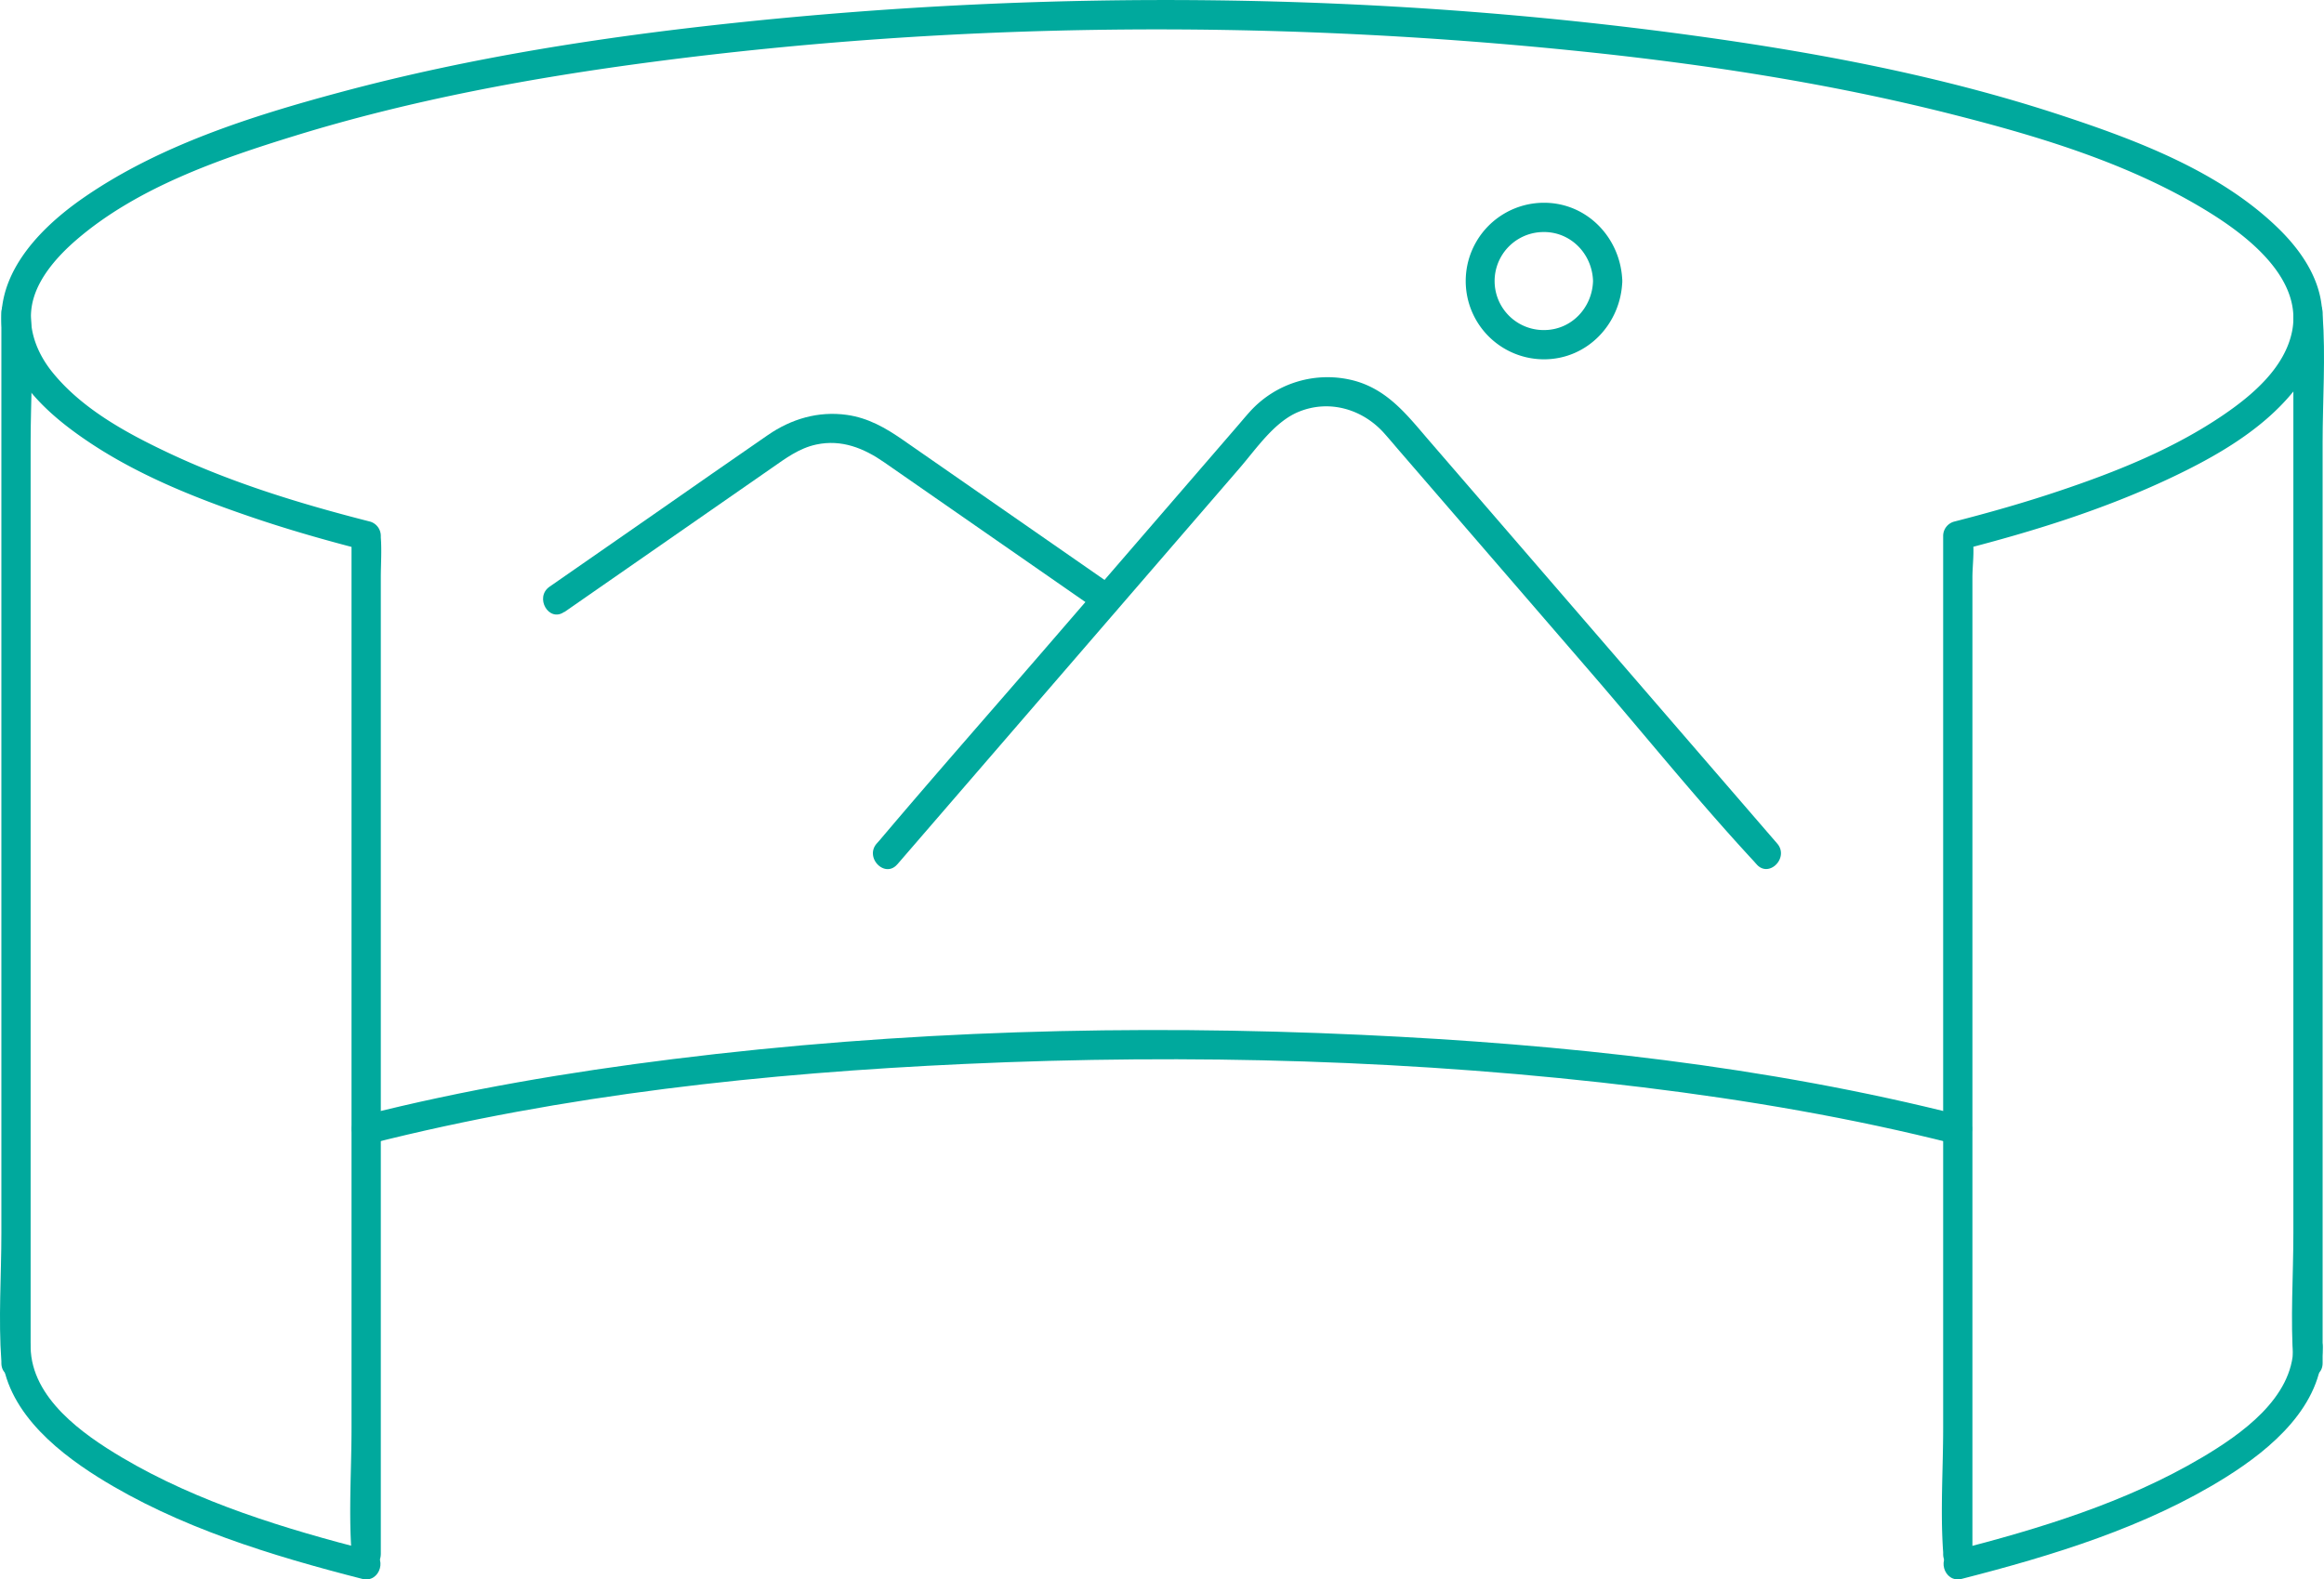 <svg id="_360_Photo-Icon" data-name="360 Photo-Icon" xmlns="http://www.w3.org/2000/svg" viewBox="0 0 794.46 540.04"><defs><style>.cls-1{fill:#00a99d;}</style></defs><title>seq-webicons-360photo-002</title><path class="cls-1" d="M133.71,634V300.14c0-4.53.35-9.22,0-13.73,0-.21,0-.42,0-.63a5.09,5.09,0,0,0-3.67-4.82c-23.55-6-47.1-13.17-69.12-23.59-14.28-6.76-29.41-15-39.51-27.52-6.18-7.67-9-17-6.26-25.7,2.29-7.36,8.21-14.1,14.46-19.49,20.78-17.94,49-27.69,74.79-35.64,39.84-12.28,81.16-19.87,122.45-25.28,103.36-13.55,209.2-14.41,312.88-4,44.25,4.43,88.47,11.11,131.6,22.08,30.16,7.67,61.27,17.08,87.87,33.68,14.14,8.83,31.36,23,27.88,40.4-2.48,12.38-13.44,21.73-23.34,28.49-17.08,11.66-36.66,19.51-56.18,26.06-11.89,4-23.94,7.43-36.09,10.54a5.08,5.08,0,0,0-3.67,4.82V590.9c0,14-1,28.47,0,42.47,0,.21,0,.42,0,.63,0,6.43,10,6.45,10,0V300.14c0-4.31.79-9.47,0-13.73a3.71,3.71,0,0,1,0-.63l-3.67,4.82c24.41-6.26,48.68-13.8,71.5-24.6,15.19-7.19,31-16.18,41.81-29.43,7.43-9.15,11.7-20.27,9.33-32.08-1.84-9.17-7.67-17.22-14.24-23.65-20-19.59-48.67-30.35-74.76-38.93-40.63-13.36-83-21.34-125.34-27.14-108.09-14.82-219-15.85-327.45-4.37-45.45,4.81-90.92,11.86-135.1,23.74-30.25,8.13-62.08,18.19-88.05,36.26C15.76,181.58-.61,199,5.22,220.31c3.78,13.79,15.24,24.14,26.56,32,17.5,12.19,37.84,20.35,57.92,27.18,12.4,4.22,25,7.82,37.67,11.08l-3.67-4.82V590.9c0,14-1,28.47,0,42.47,0,.21,0,.42,0,.63,0,6.43,10,6.45,10,0Z" transform="translate(-3.53 -102.61)"/><path class="cls-1" d="M787.52,563.27c-.23,17.42-17.87,29.78-31.27,37.72-26,15.4-55.68,24.39-84.76,31.85-6.23,1.6-3.59,11.24,2.66,9.64,30.94-7.93,63-17.66,90.26-34.74,15.68-9.81,32.86-24.37,33.12-44.47.08-6.44-9.92-6.44-10,0Z" transform="translate(-3.53 -102.61)"/><path class="cls-1" d="M130,493.7c66.35-16.82,135.09-24.17,203.35-27.29,77.26-3.54,155.07-1.38,231.87,8,35.73,4.37,71.33,10.44,106.23,19.29,6.24,1.58,8.9-8.06,2.66-9.64-66.89-17-136.27-24.41-205.07-27.6-78.4-3.64-157.4-1.43-235.31,8.27-35.78,4.46-71.42,10.47-106.38,19.34-6.23,1.58-3.59,11.23,2.66,9.64Z" transform="translate(-3.53 -102.61)"/><path class="cls-1" d="M130,632.83C101,625.38,71.26,616.39,45.27,601c-13.4-7.94-31-20.3-31.27-37.72-.08-6.43-10.08-6.45-10,0,.26,20.1,17.44,34.65,33.12,44.47,27.29,17.08,59.31,26.81,90.26,34.74,6.24,1.6,8.9-8,2.66-9.64Z" transform="translate(-3.53 -102.61)"/><path class="cls-1" d="M310.31,398.13l47.25-54.71,69.75-80.77c5.77-6.68,11.91-15.91,20.32-19.29,10.46-4.21,21.76-.81,29.09,7.4,1.79,2,3.52,4.08,5.28,6.12l65.11,75.39C565.71,353.8,583.68,376.14,603,397c.33.36.65.75,1,1.12,4.21,4.88,11.26-2.22,7.07-7.07l-48.52-56.18-70.3-81.4c-7.34-8.5-13.94-17.32-25.4-20.59a35.75,35.75,0,0,0-36.17,10.63c-1.4,1.55-2.73,3.16-4.1,4.75l-64.83,75.06c-19.17,22.2-38.59,44.22-57.53,66.62l-1,1.12c-4.19,4.85,2.86,12,7.07,7.07Z" transform="translate(-3.53 -102.61)"/><path class="cls-1" d="M196.52,311.85l70.74-49.15c4.82-3.35,9.42-6.83,15.32-8.09,8.67-1.85,16.28,1.26,23.23,6.09l38.45,26.71,35.17,24.43c5.3,3.68,10.3-5,5-8.63l-72.21-50.16c-5.92-4.11-11.89-7.56-19.22-8.58-9.75-1.36-19,1.39-27,6.92q-19.14,13.22-38.2,26.54l-36.4,25.29c-5.25,3.65-.26,12.32,5,8.63Z" transform="translate(-3.53 -102.61)"/><path class="cls-1" d="M548.11,198.71c-.28,9.14-7.4,16.76-16.76,16.76a16.76,16.76,0,0,1-.69-33.51c9.63-.37,17.16,7.32,17.45,16.74.2,6.42,10.2,6.45,10,0-.45-14.55-11.87-26.76-26.76-26.76a26.76,26.76,0,0,0,0,53.53c14.9,0,26.31-12.22,26.76-26.76C558.31,192.27,548.31,192.28,548.11,198.71Z" transform="translate(-3.53 -102.61)"/><path class="cls-1" d="M4,209.59V524.27c0,14.47-1.06,29.39,0,43.82,0,.2,0,.41,0,.62,0,6.43,10,6.45,10,0V254c0-14.47,1.06-29.39,0-43.82,0-.2,0-.41,0-.62,0-6.43-10-6.45-10,0Z" transform="translate(-3.53 -102.61)"/><path class="cls-1" d="M787.52,209.59V524.27c0,14.47-1.06,29.39,0,43.82,0,.2,0,.41,0,.62,0,6.43,10,6.45,10,0V254c0-14.47,1.06-29.39,0-43.82,0-.2,0-.41,0-.62,0-6.43-10-6.45-10,0Z" transform="translate(-3.53 -102.61)"/></svg>